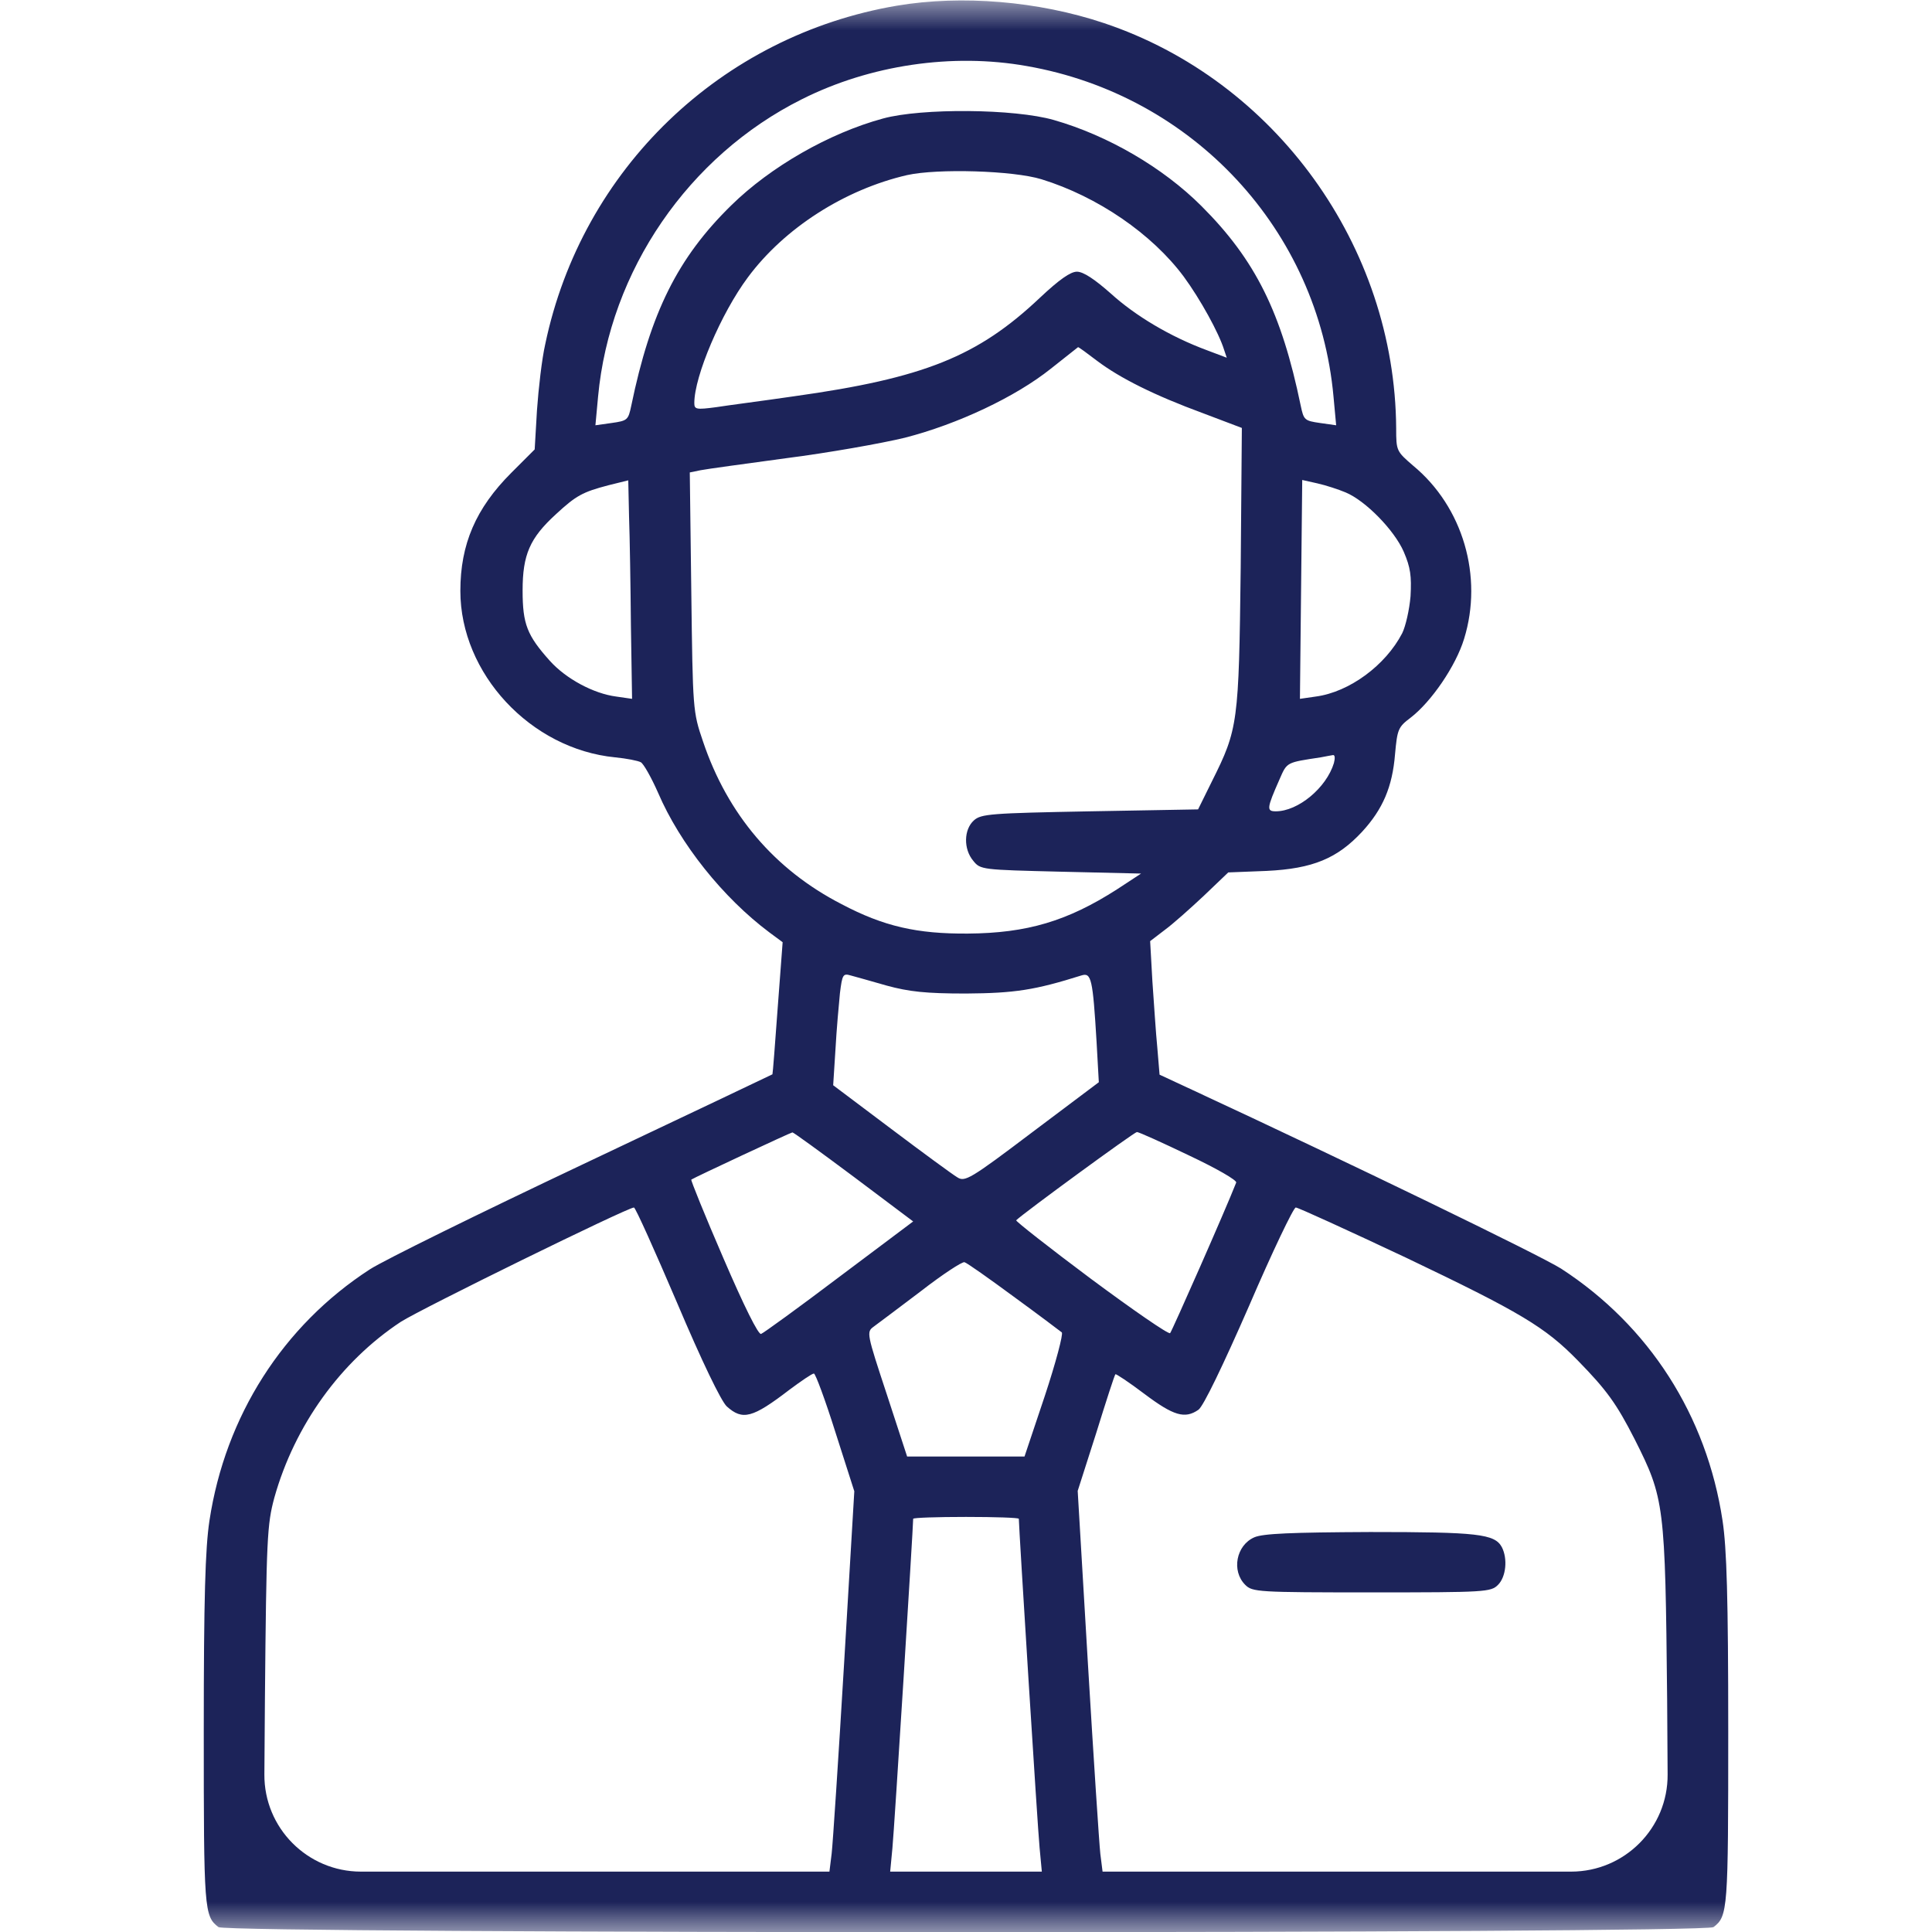 <svg width="32" height="32" viewBox="0 0 32 32" fill="none" xmlns="http://www.w3.org/2000/svg">
<g clip-path="url(#clip0_441_2747)">
<mask id="mask0_441_2747" style="mask-type:luminance" maskUnits="userSpaceOnUse" x="0" y="0" width="32" height="32">
<path d="M32 0H0V32H32V0Z" fill="white"/>
</mask>
<g mask="url(#mask0_441_2747)">
<path d="M14.856 0.094C11.944 0.588 9.638 2.8 9.031 5.7C8.975 5.944 8.919 6.438 8.894 6.794L8.856 7.444L8.469 7.831C7.881 8.419 7.625 9.013 7.625 9.788C7.625 11.156 8.788 12.406 10.188 12.544C10.375 12.562 10.569 12.6 10.613 12.625C10.656 12.644 10.787 12.875 10.9 13.131C11.262 13.975 11.975 14.869 12.744 15.444L12.963 15.606L12.881 16.694C12.838 17.288 12.8 17.781 12.794 17.794C12.787 17.8 11.375 18.469 9.662 19.281C7.944 20.094 6.356 20.875 6.125 21.025C4.688 21.956 3.731 23.456 3.469 25.188C3.4 25.644 3.375 26.462 3.375 28.675C3.375 31.637 3.381 31.738 3.619 31.919C3.763 32.031 28.238 32.031 28.381 31.919C28.619 31.738 28.625 31.637 28.625 28.675C28.625 26.462 28.6 25.644 28.531 25.188C28.269 23.444 27.312 21.956 25.856 21.012C25.5 20.788 22.381 19.275 19.744 18.05L19.206 17.8L19.169 17.356C19.144 17.106 19.113 16.613 19.087 16.25L19.05 15.588L19.288 15.406C19.425 15.306 19.712 15.05 19.938 14.838L20.344 14.45L20.981 14.425C21.744 14.388 22.15 14.219 22.562 13.775C22.906 13.4 23.062 13.031 23.106 12.494C23.144 12.081 23.156 12.044 23.363 11.888C23.706 11.625 24.113 11.031 24.25 10.581C24.569 9.55 24.231 8.394 23.406 7.713C23.131 7.475 23.125 7.469 23.125 7.094C23.106 4.081 21.125 1.331 18.281 0.381C17.2 0.019 15.931 -0.087 14.856 0.094ZM17.006 1.094C19.762 1.575 21.837 3.813 22.087 6.569L22.131 7.044L21.863 7.006C21.606 6.969 21.594 6.956 21.544 6.719C21.225 5.175 20.794 4.306 19.9 3.413C19.262 2.775 18.35 2.244 17.456 1.988C16.806 1.8 15.262 1.788 14.625 1.963C13.731 2.206 12.762 2.763 12.113 3.4C11.225 4.269 10.775 5.175 10.456 6.719C10.406 6.956 10.394 6.969 10.131 7.006L9.862 7.044L9.906 6.569C10.1 4.481 11.406 2.581 13.281 1.644C14.412 1.075 15.775 0.875 17.006 1.094ZM17.25 2.969C18.181 3.256 19.081 3.875 19.606 4.581C19.881 4.956 20.188 5.513 20.275 5.794L20.319 5.925L19.988 5.8C19.381 5.575 18.806 5.231 18.4 4.863C18.131 4.625 17.944 4.5 17.837 4.5C17.731 4.5 17.544 4.631 17.225 4.931C16.194 5.906 15.3 6.263 13.156 6.563C12.644 6.638 12.056 6.713 11.863 6.744C11.531 6.788 11.5 6.781 11.5 6.675C11.5 6.231 11.944 5.188 12.387 4.594C12.994 3.775 13.994 3.138 15.025 2.9C15.531 2.788 16.781 2.825 17.25 2.969ZM18.169 5.975C18.55 6.263 19.125 6.55 19.925 6.844L20.569 7.088L20.55 9.4C20.519 11.981 20.506 12.075 20.075 12.938L19.844 13.406L18.056 13.438C16.406 13.469 16.25 13.481 16.131 13.588C15.963 13.738 15.956 14.062 16.119 14.256C16.238 14.406 16.262 14.406 17.569 14.438L18.9 14.469L18.5 14.731C17.681 15.256 17.012 15.456 16.031 15.463C15.188 15.469 14.637 15.344 13.938 14.975C12.831 14.406 12.05 13.488 11.644 12.281C11.475 11.787 11.475 11.756 11.45 9.8L11.425 7.825L11.606 7.788C11.7 7.769 12.344 7.681 13.031 7.588C13.719 7.5 14.6 7.344 14.988 7.25C15.863 7.025 16.819 6.575 17.406 6.106C17.65 5.913 17.85 5.756 17.856 5.75C17.869 5.75 18.006 5.85 18.169 5.975ZM10.45 10.369L10.469 11.575L10.206 11.537C9.831 11.488 9.375 11.244 9.106 10.944C8.731 10.525 8.656 10.338 8.656 9.781C8.656 9.188 8.775 8.913 9.206 8.519C9.544 8.206 9.65 8.15 10.075 8.038L10.406 7.956L10.419 8.556C10.431 8.888 10.444 9.7 10.45 10.369ZM22.288 8.156C22.619 8.294 23.094 8.781 23.25 9.138C23.363 9.4 23.381 9.544 23.363 9.875C23.344 10.1 23.281 10.375 23.225 10.488C22.95 11.019 22.35 11.463 21.794 11.537L21.531 11.575L21.55 9.763L21.569 7.95L21.819 8.006C21.962 8.038 22.169 8.106 22.288 8.156ZM22.094 12.638C21.969 13.05 21.5 13.438 21.131 13.438C20.975 13.438 20.981 13.388 21.194 12.906C21.319 12.619 21.306 12.631 21.875 12.544C21.962 12.525 22.056 12.512 22.081 12.506C22.113 12.506 22.113 12.562 22.094 12.638ZM14.688 16.325C15.056 16.425 15.331 16.456 16 16.456C16.806 16.45 17.137 16.4 17.913 16.156C18.075 16.106 18.1 16.206 18.163 17.262L18.2 17.925L17.094 18.756C16.069 19.531 15.981 19.581 15.856 19.5C15.781 19.456 15.287 19.094 14.756 18.694L13.8 17.975L13.838 17.381C13.856 17.05 13.894 16.631 13.912 16.45C13.95 16.144 13.963 16.119 14.088 16.156C14.156 16.175 14.431 16.25 14.688 16.325ZM14.144 19.494L15.125 20.231L13.9 21.15C13.231 21.656 12.644 22.081 12.606 22.094C12.562 22.113 12.325 21.638 11.981 20.838C11.675 20.131 11.438 19.544 11.45 19.538C11.506 19.5 13.1 18.756 13.125 18.756C13.144 18.756 13.6 19.088 14.144 19.494ZM19.694 19.138C20.144 19.35 20.494 19.55 20.475 19.588C20.294 20.05 19.413 22.044 19.381 22.081C19.356 22.106 18.769 21.7 18.069 21.181C17.375 20.663 16.819 20.225 16.831 20.212C16.95 20.094 18.788 18.75 18.831 18.75C18.863 18.75 19.25 18.925 19.694 19.138ZM11.213 21.575C11.631 22.562 11.944 23.206 12.037 23.294C12.3 23.531 12.463 23.488 13.075 23.019C13.269 22.875 13.45 22.75 13.481 22.75C13.506 22.75 13.669 23.188 13.838 23.725L14.15 24.7L13.981 27.55C13.887 29.125 13.794 30.538 13.775 30.7L13.738 31H9.05H5.979C5.092 31 4.373 30.277 4.379 29.39L4.388 28.138C4.412 25.462 4.425 25.25 4.544 24.806C4.881 23.606 5.644 22.55 6.638 21.894C6.981 21.675 10.381 20.006 10.5 20C10.525 20 10.844 20.712 11.213 21.575ZM23.288 20.831C25.188 21.738 25.594 21.981 26.137 22.538C26.613 23.025 26.775 23.25 27.075 23.838C27.569 24.819 27.581 24.913 27.613 28.138L27.621 29.39C27.627 30.277 26.909 31 26.021 31H22.95H18.262L18.225 30.706C18.206 30.538 18.113 29.119 18.019 27.55L17.85 24.694L18.156 23.738C18.319 23.212 18.462 22.769 18.475 22.762C18.481 22.75 18.7 22.894 18.956 23.088C19.438 23.45 19.625 23.506 19.85 23.35C19.931 23.294 20.256 22.619 20.688 21.631C21.075 20.731 21.425 20 21.462 20C21.5 20 22.319 20.375 23.288 20.831ZM16.788 21.475C17.2 21.775 17.556 22.044 17.587 22.069C17.613 22.094 17.488 22.569 17.306 23.119L16.969 24.125H16H15.025L14.688 23.094C14.356 22.088 14.35 22.062 14.469 21.975C14.537 21.925 14.887 21.663 15.25 21.388C15.613 21.106 15.938 20.894 15.975 20.906C16.019 20.919 16.381 21.175 16.788 21.475ZM16.875 25.156C16.875 25.294 17.188 30.306 17.219 30.606L17.256 31H16H14.744L14.781 30.613C14.812 30.306 15.125 25.294 15.125 25.156C15.125 25.138 15.519 25.125 16 25.125C16.481 25.125 16.875 25.138 16.875 25.156Z" fill="#1C2359"/>
<path d="M20.775 25.463C20.475 25.594 20.393 26.019 20.625 26.25C20.744 26.369 20.831 26.375 22.718 26.375C24.606 26.375 24.694 26.369 24.812 26.25C24.944 26.119 24.975 25.819 24.875 25.625C24.756 25.406 24.475 25.375 22.694 25.375C21.387 25.381 20.919 25.4 20.775 25.463Z" fill="#1C2359"/>
</g>
</g>
<defs>
<clipPath id="clip0_441_2747">
<rect width="32" height="32" fill="white"/>
</clipPath>
</defs>
</svg>
